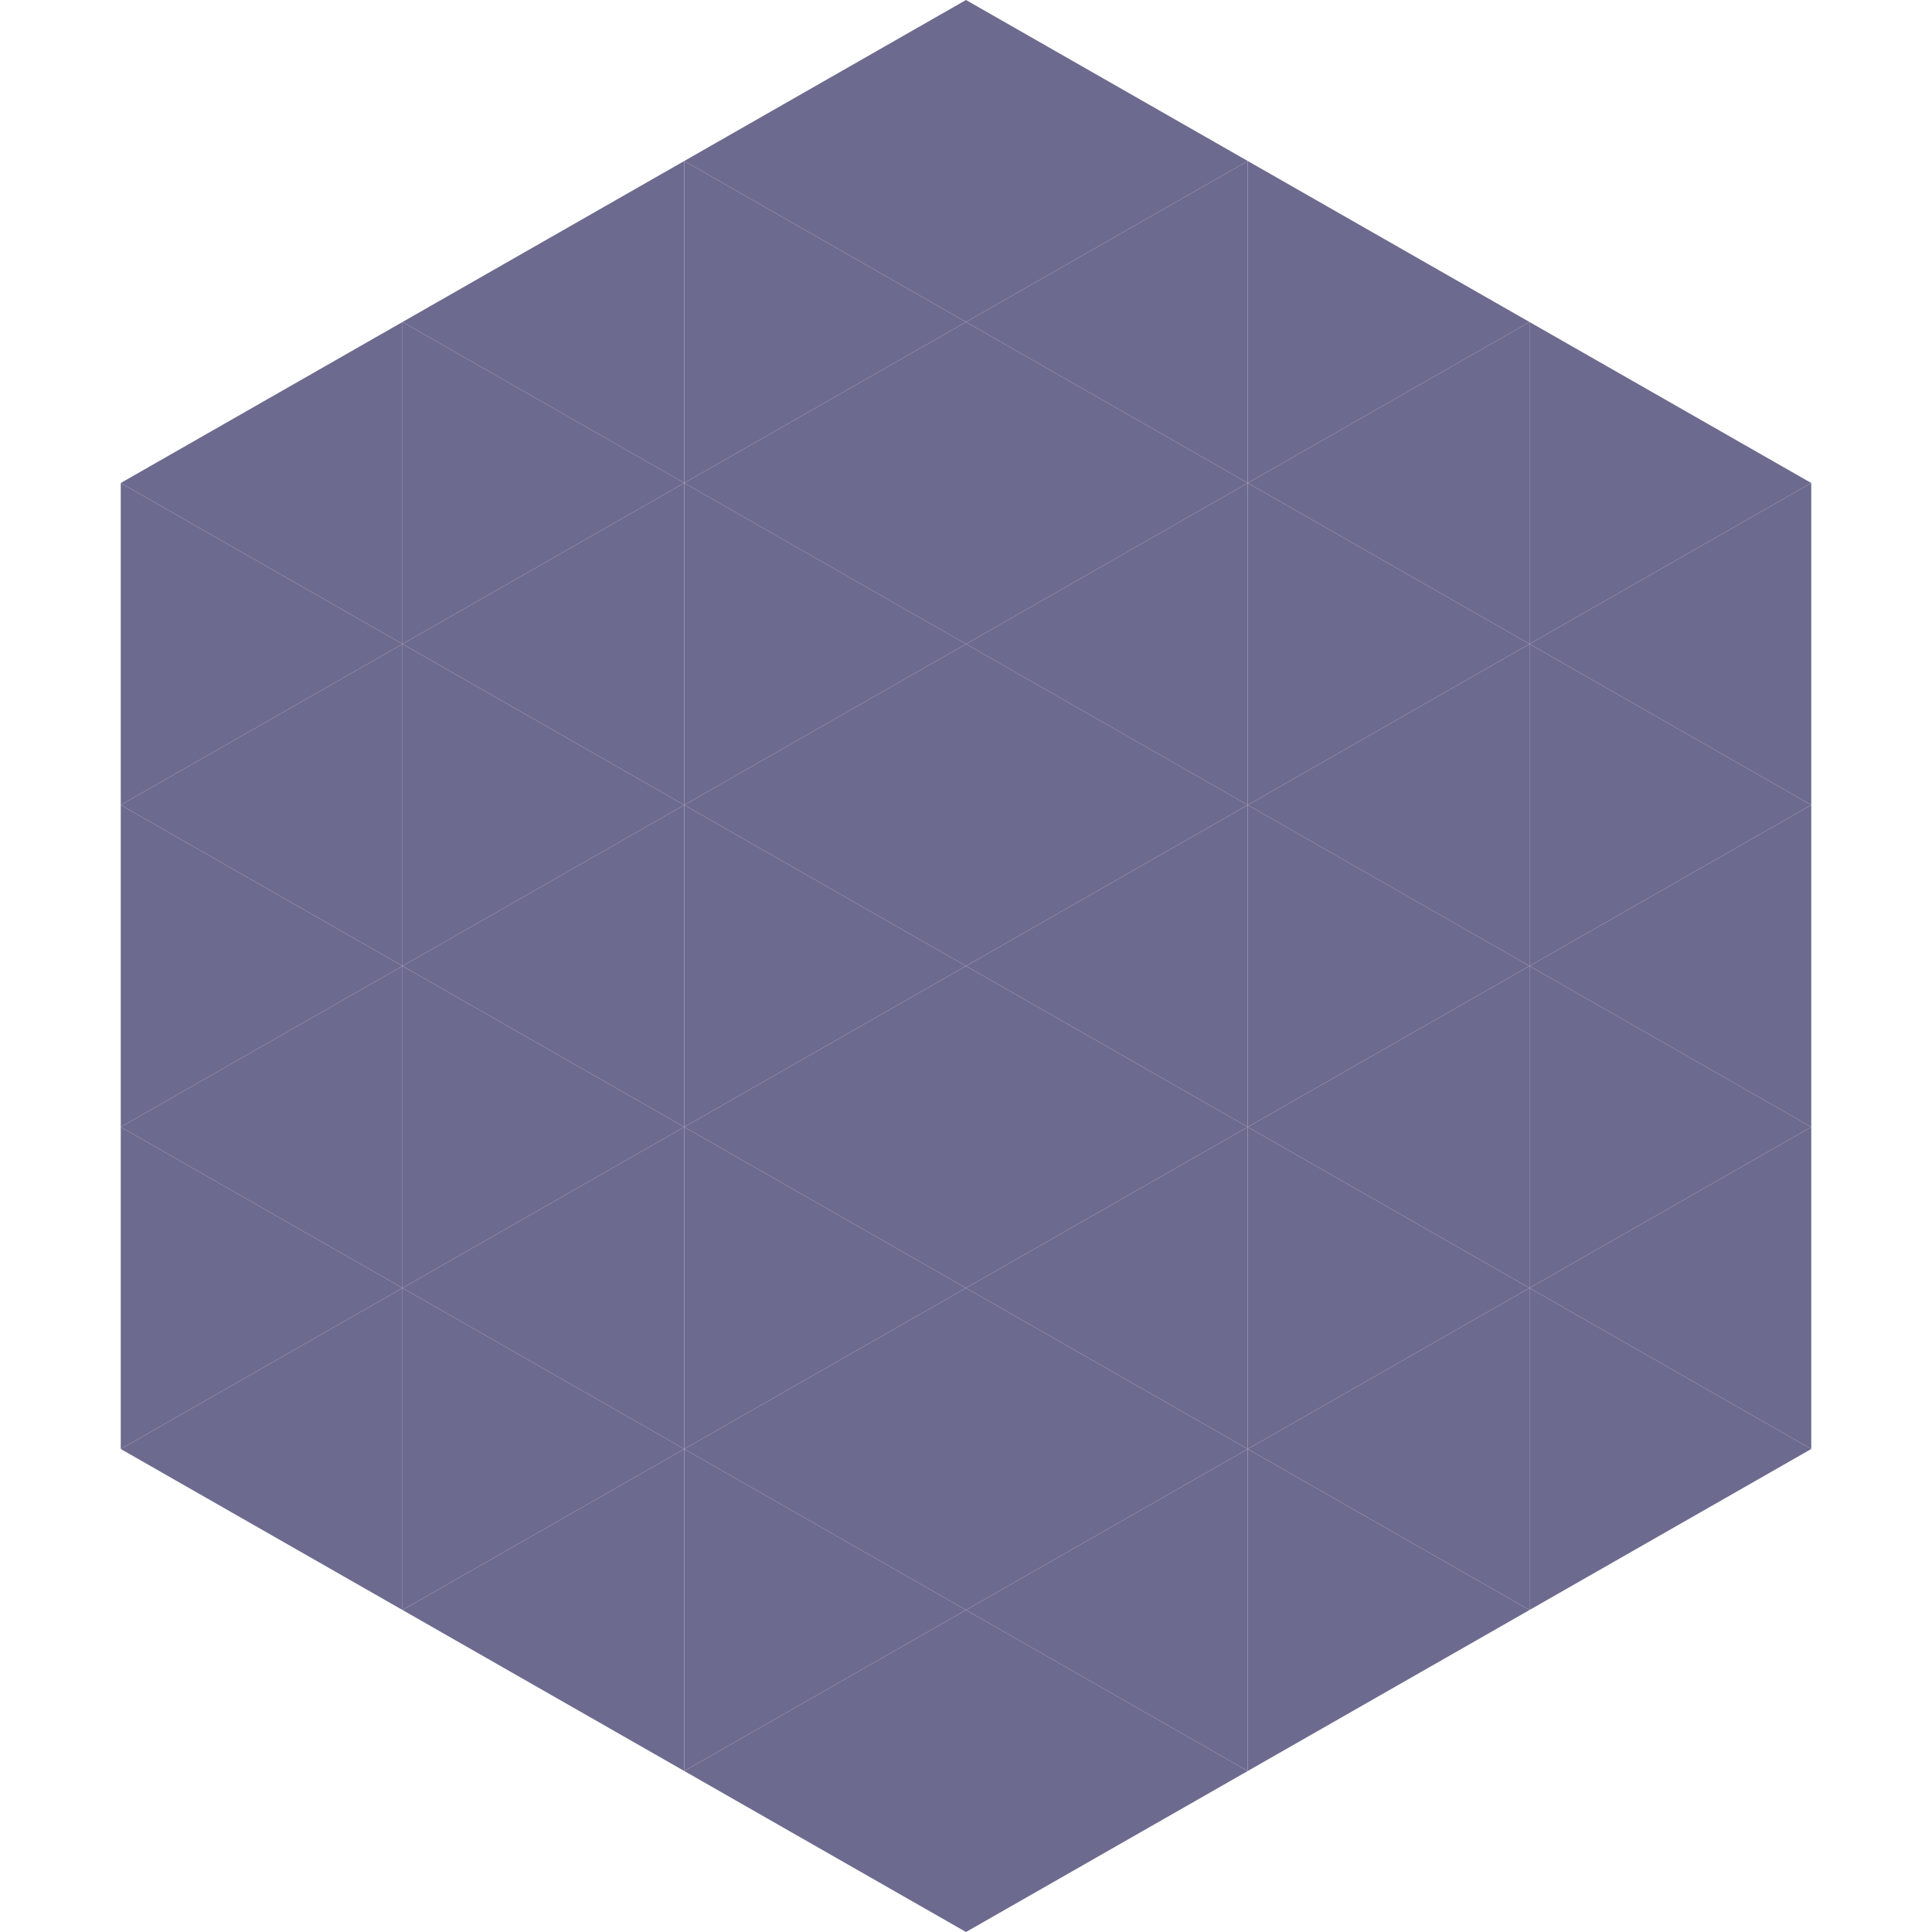 <?xml version="1.0"?>
<!-- Generated by SVGo -->
<svg width="240" height="240"
     xmlns="http://www.w3.org/2000/svg"
     xmlns:xlink="http://www.w3.org/1999/xlink">
<polygon points="50,40 15,60 50,80" style="fill:rgb(109,106,143)" />
<polygon points="190,40 225,60 190,80" style="fill:rgb(109,106,143)" />
<polygon points="15,60 50,80 15,100" style="fill:rgb(109,106,143)" />
<polygon points="225,60 190,80 225,100" style="fill:rgb(109,106,143)" />
<polygon points="50,80 15,100 50,120" style="fill:rgb(109,106,143)" />
<polygon points="190,80 225,100 190,120" style="fill:rgb(109,106,143)" />
<polygon points="15,100 50,120 15,140" style="fill:rgb(109,106,143)" />
<polygon points="225,100 190,120 225,140" style="fill:rgb(109,106,143)" />
<polygon points="50,120 15,140 50,160" style="fill:rgb(109,106,143)" />
<polygon points="190,120 225,140 190,160" style="fill:rgb(109,106,143)" />
<polygon points="15,140 50,160 15,180" style="fill:rgb(109,106,143)" />
<polygon points="225,140 190,160 225,180" style="fill:rgb(109,106,143)" />
<polygon points="50,160 15,180 50,200" style="fill:rgb(109,106,143)" />
<polygon points="190,160 225,180 190,200" style="fill:rgb(109,106,143)" />
<polygon points="15,180 50,200 15,220" style="fill:rgb(255,255,255); fill-opacity:0" />
<polygon points="225,180 190,200 225,220" style="fill:rgb(255,255,255); fill-opacity:0" />
<polygon points="50,0 85,20 50,40" style="fill:rgb(255,255,255); fill-opacity:0" />
<polygon points="190,0 155,20 190,40" style="fill:rgb(255,255,255); fill-opacity:0" />
<polygon points="85,20 50,40 85,60" style="fill:rgb(109,106,143)" />
<polygon points="155,20 190,40 155,60" style="fill:rgb(109,106,143)" />
<polygon points="50,40 85,60 50,80" style="fill:rgb(109,106,143)" />
<polygon points="190,40 155,60 190,80" style="fill:rgb(109,106,143)" />
<polygon points="85,60 50,80 85,100" style="fill:rgb(109,106,143)" />
<polygon points="155,60 190,80 155,100" style="fill:rgb(109,106,143)" />
<polygon points="50,80 85,100 50,120" style="fill:rgb(109,106,143)" />
<polygon points="190,80 155,100 190,120" style="fill:rgb(109,106,143)" />
<polygon points="85,100 50,120 85,140" style="fill:rgb(109,106,143)" />
<polygon points="155,100 190,120 155,140" style="fill:rgb(109,106,143)" />
<polygon points="50,120 85,140 50,160" style="fill:rgb(109,106,143)" />
<polygon points="190,120 155,140 190,160" style="fill:rgb(109,106,143)" />
<polygon points="85,140 50,160 85,180" style="fill:rgb(109,106,143)" />
<polygon points="155,140 190,160 155,180" style="fill:rgb(109,106,143)" />
<polygon points="50,160 85,180 50,200" style="fill:rgb(109,106,143)" />
<polygon points="190,160 155,180 190,200" style="fill:rgb(109,106,143)" />
<polygon points="85,180 50,200 85,220" style="fill:rgb(109,106,143)" />
<polygon points="155,180 190,200 155,220" style="fill:rgb(109,106,143)" />
<polygon points="120,0 85,20 120,40" style="fill:rgb(109,106,143)" />
<polygon points="120,0 155,20 120,40" style="fill:rgb(109,106,143)" />
<polygon points="85,20 120,40 85,60" style="fill:rgb(109,106,143)" />
<polygon points="155,20 120,40 155,60" style="fill:rgb(109,106,143)" />
<polygon points="120,40 85,60 120,80" style="fill:rgb(109,106,143)" />
<polygon points="120,40 155,60 120,80" style="fill:rgb(109,106,143)" />
<polygon points="85,60 120,80 85,100" style="fill:rgb(109,106,143)" />
<polygon points="155,60 120,80 155,100" style="fill:rgb(109,106,143)" />
<polygon points="120,80 85,100 120,120" style="fill:rgb(109,106,143)" />
<polygon points="120,80 155,100 120,120" style="fill:rgb(109,106,143)" />
<polygon points="85,100 120,120 85,140" style="fill:rgb(109,106,143)" />
<polygon points="155,100 120,120 155,140" style="fill:rgb(109,106,143)" />
<polygon points="120,120 85,140 120,160" style="fill:rgb(109,106,143)" />
<polygon points="120,120 155,140 120,160" style="fill:rgb(109,106,143)" />
<polygon points="85,140 120,160 85,180" style="fill:rgb(109,106,143)" />
<polygon points="155,140 120,160 155,180" style="fill:rgb(109,106,143)" />
<polygon points="120,160 85,180 120,200" style="fill:rgb(109,106,143)" />
<polygon points="120,160 155,180 120,200" style="fill:rgb(109,106,143)" />
<polygon points="85,180 120,200 85,220" style="fill:rgb(109,106,143)" />
<polygon points="155,180 120,200 155,220" style="fill:rgb(109,106,143)" />
<polygon points="120,200 85,220 120,240" style="fill:rgb(109,106,143)" />
<polygon points="120,200 155,220 120,240" style="fill:rgb(109,106,143)" />
<polygon points="85,220 120,240 85,260" style="fill:rgb(255,255,255); fill-opacity:0" />
<polygon points="155,220 120,240 155,260" style="fill:rgb(255,255,255); fill-opacity:0" />
</svg>
